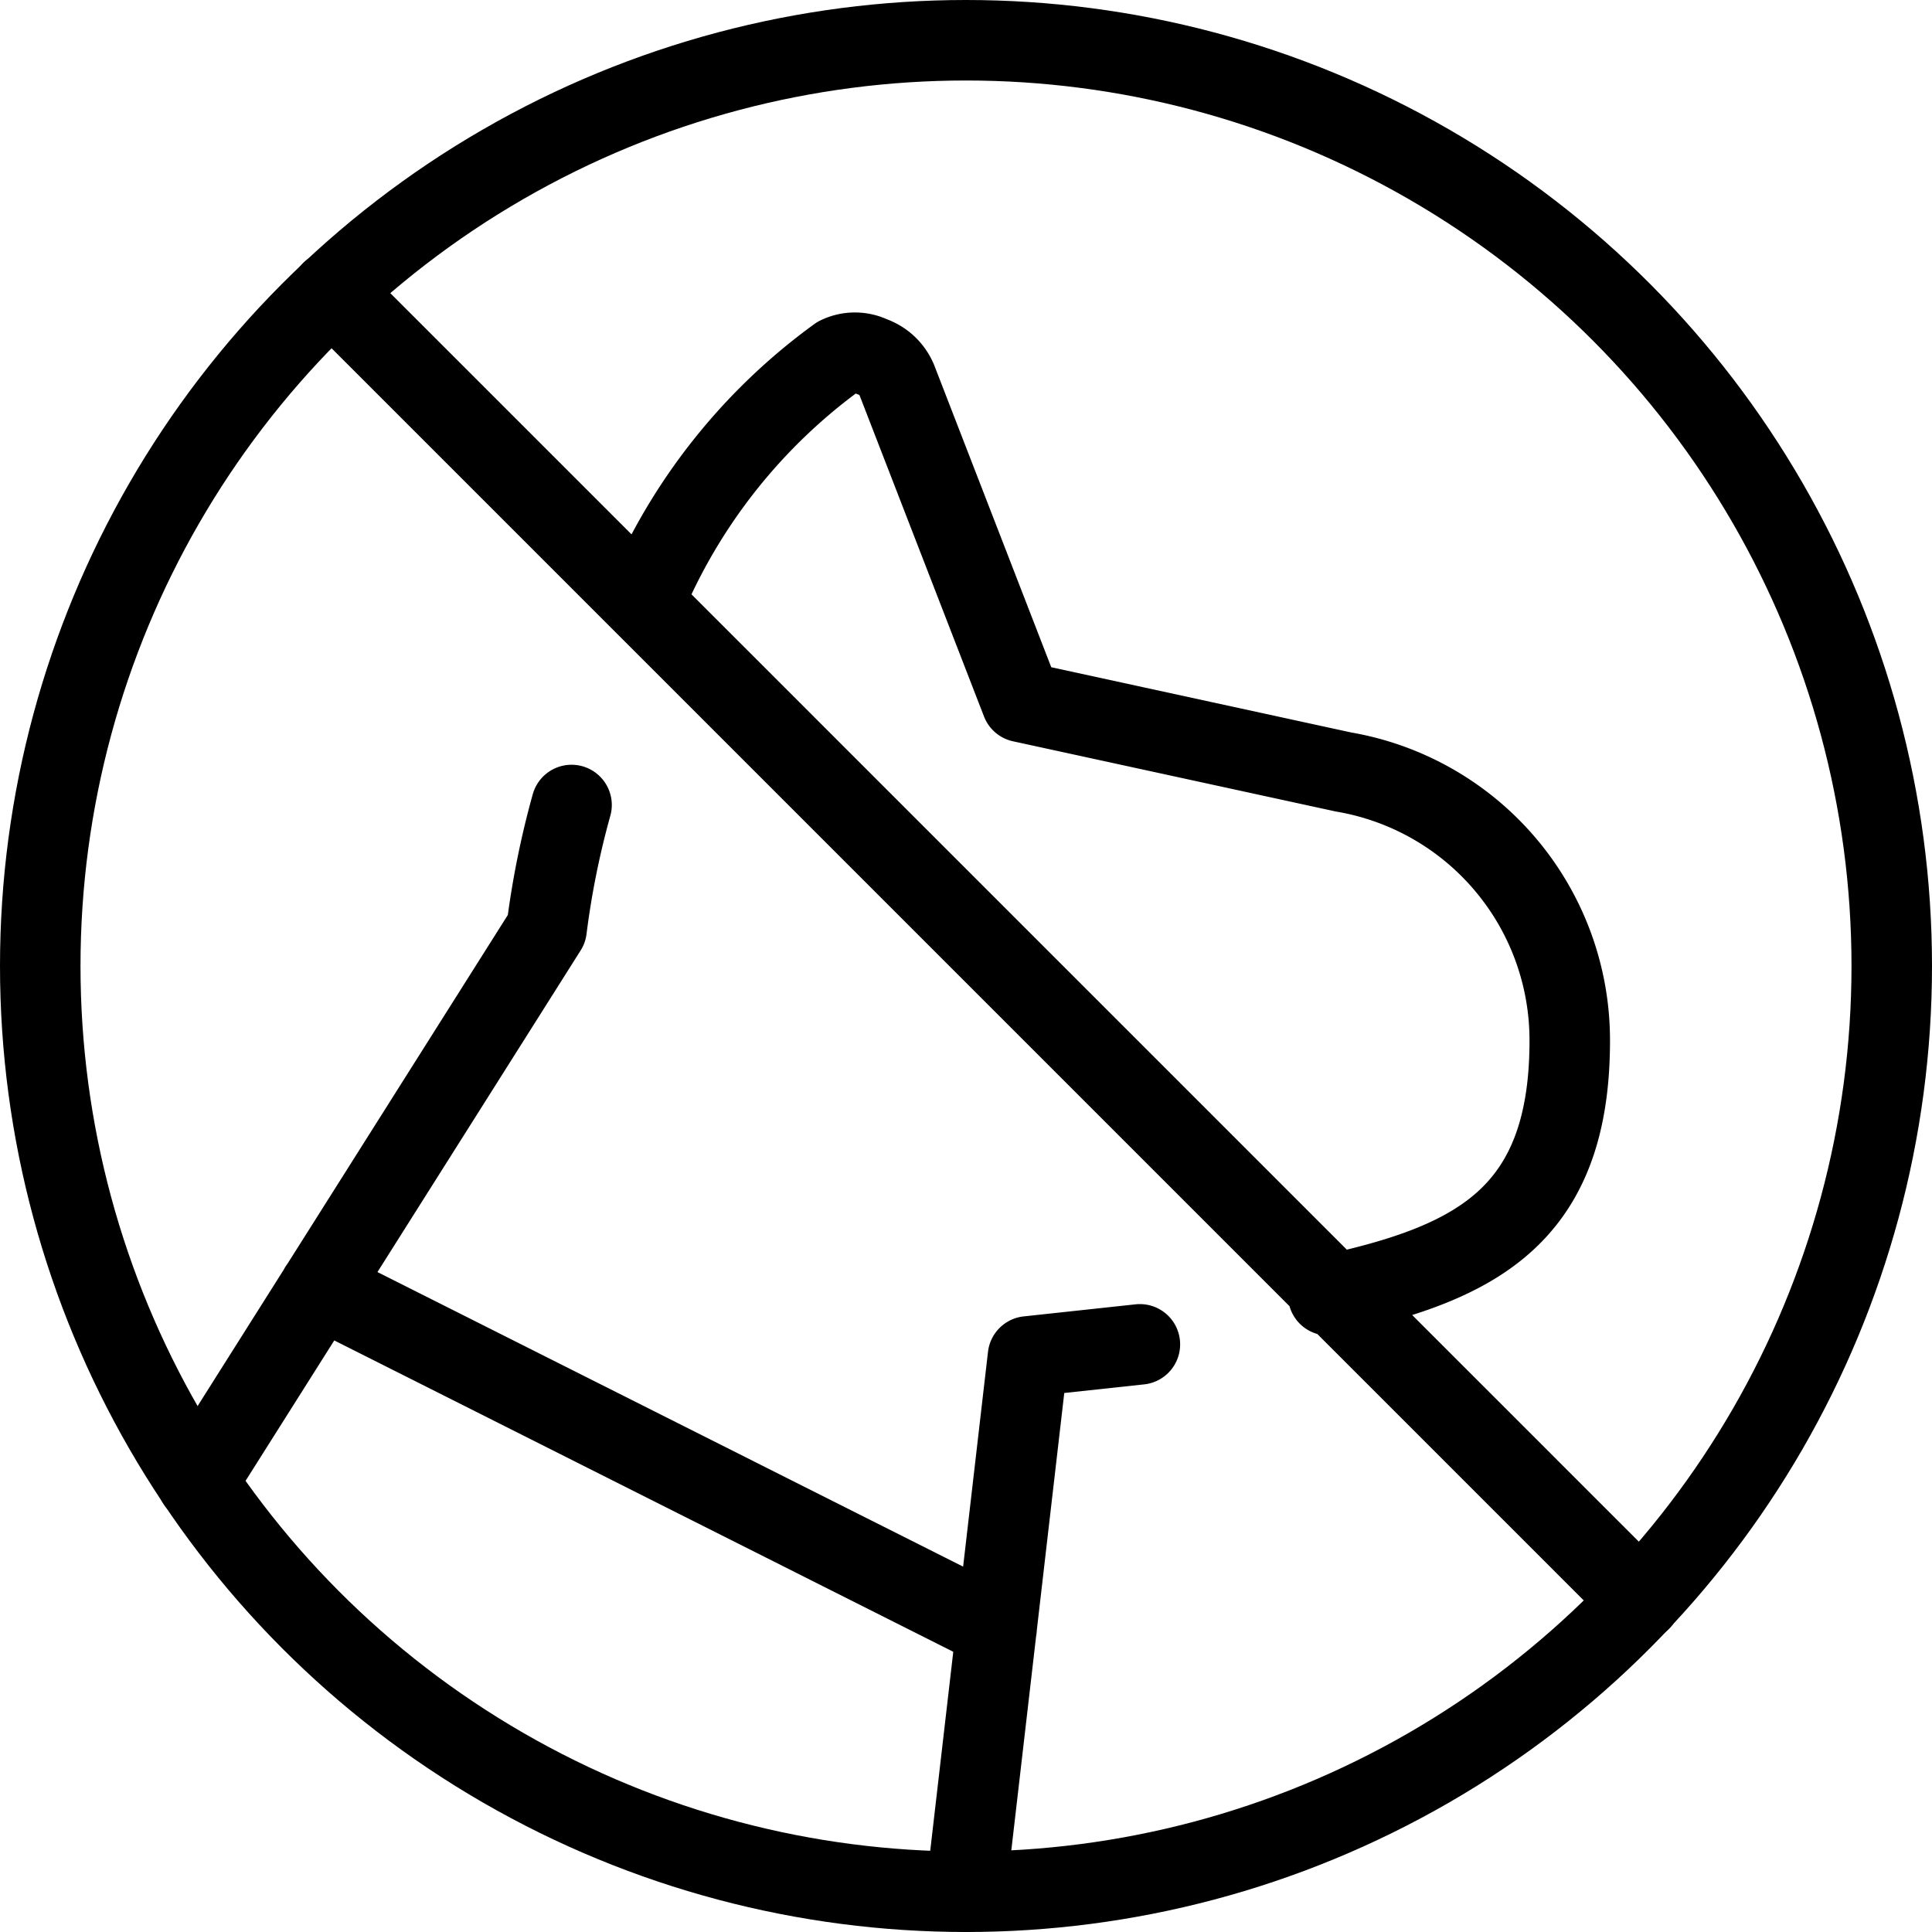 <svg xmlns="http://www.w3.org/2000/svg" viewBox="0 0 24 24" stroke="black"><circle cx="12" cy="12" r="11.5" fill="none" stroke-linecap="round" stroke-linejoin="round"/><path d="m14.16 16.7-1.39.15L12 23.5M8 7.48a7.17 7.17 0 0 1 2.41-3.05.48.48 0 0 1 .42 0 .52.52 0 0 1 .31.29l1.55 4 4 .87a3.38 3.38 0 0 1 2.81 3.34c0 2.21-1.21 2.77-3 3.16M2.45 18.41l4.34-6.87A10.71 10.71 0 0 1 7.1 10m5.28 10.23L3.97 16m.15-12.38 16.26 16.26" fill="none" stroke-linecap="round" stroke-linejoin="round"/></svg>